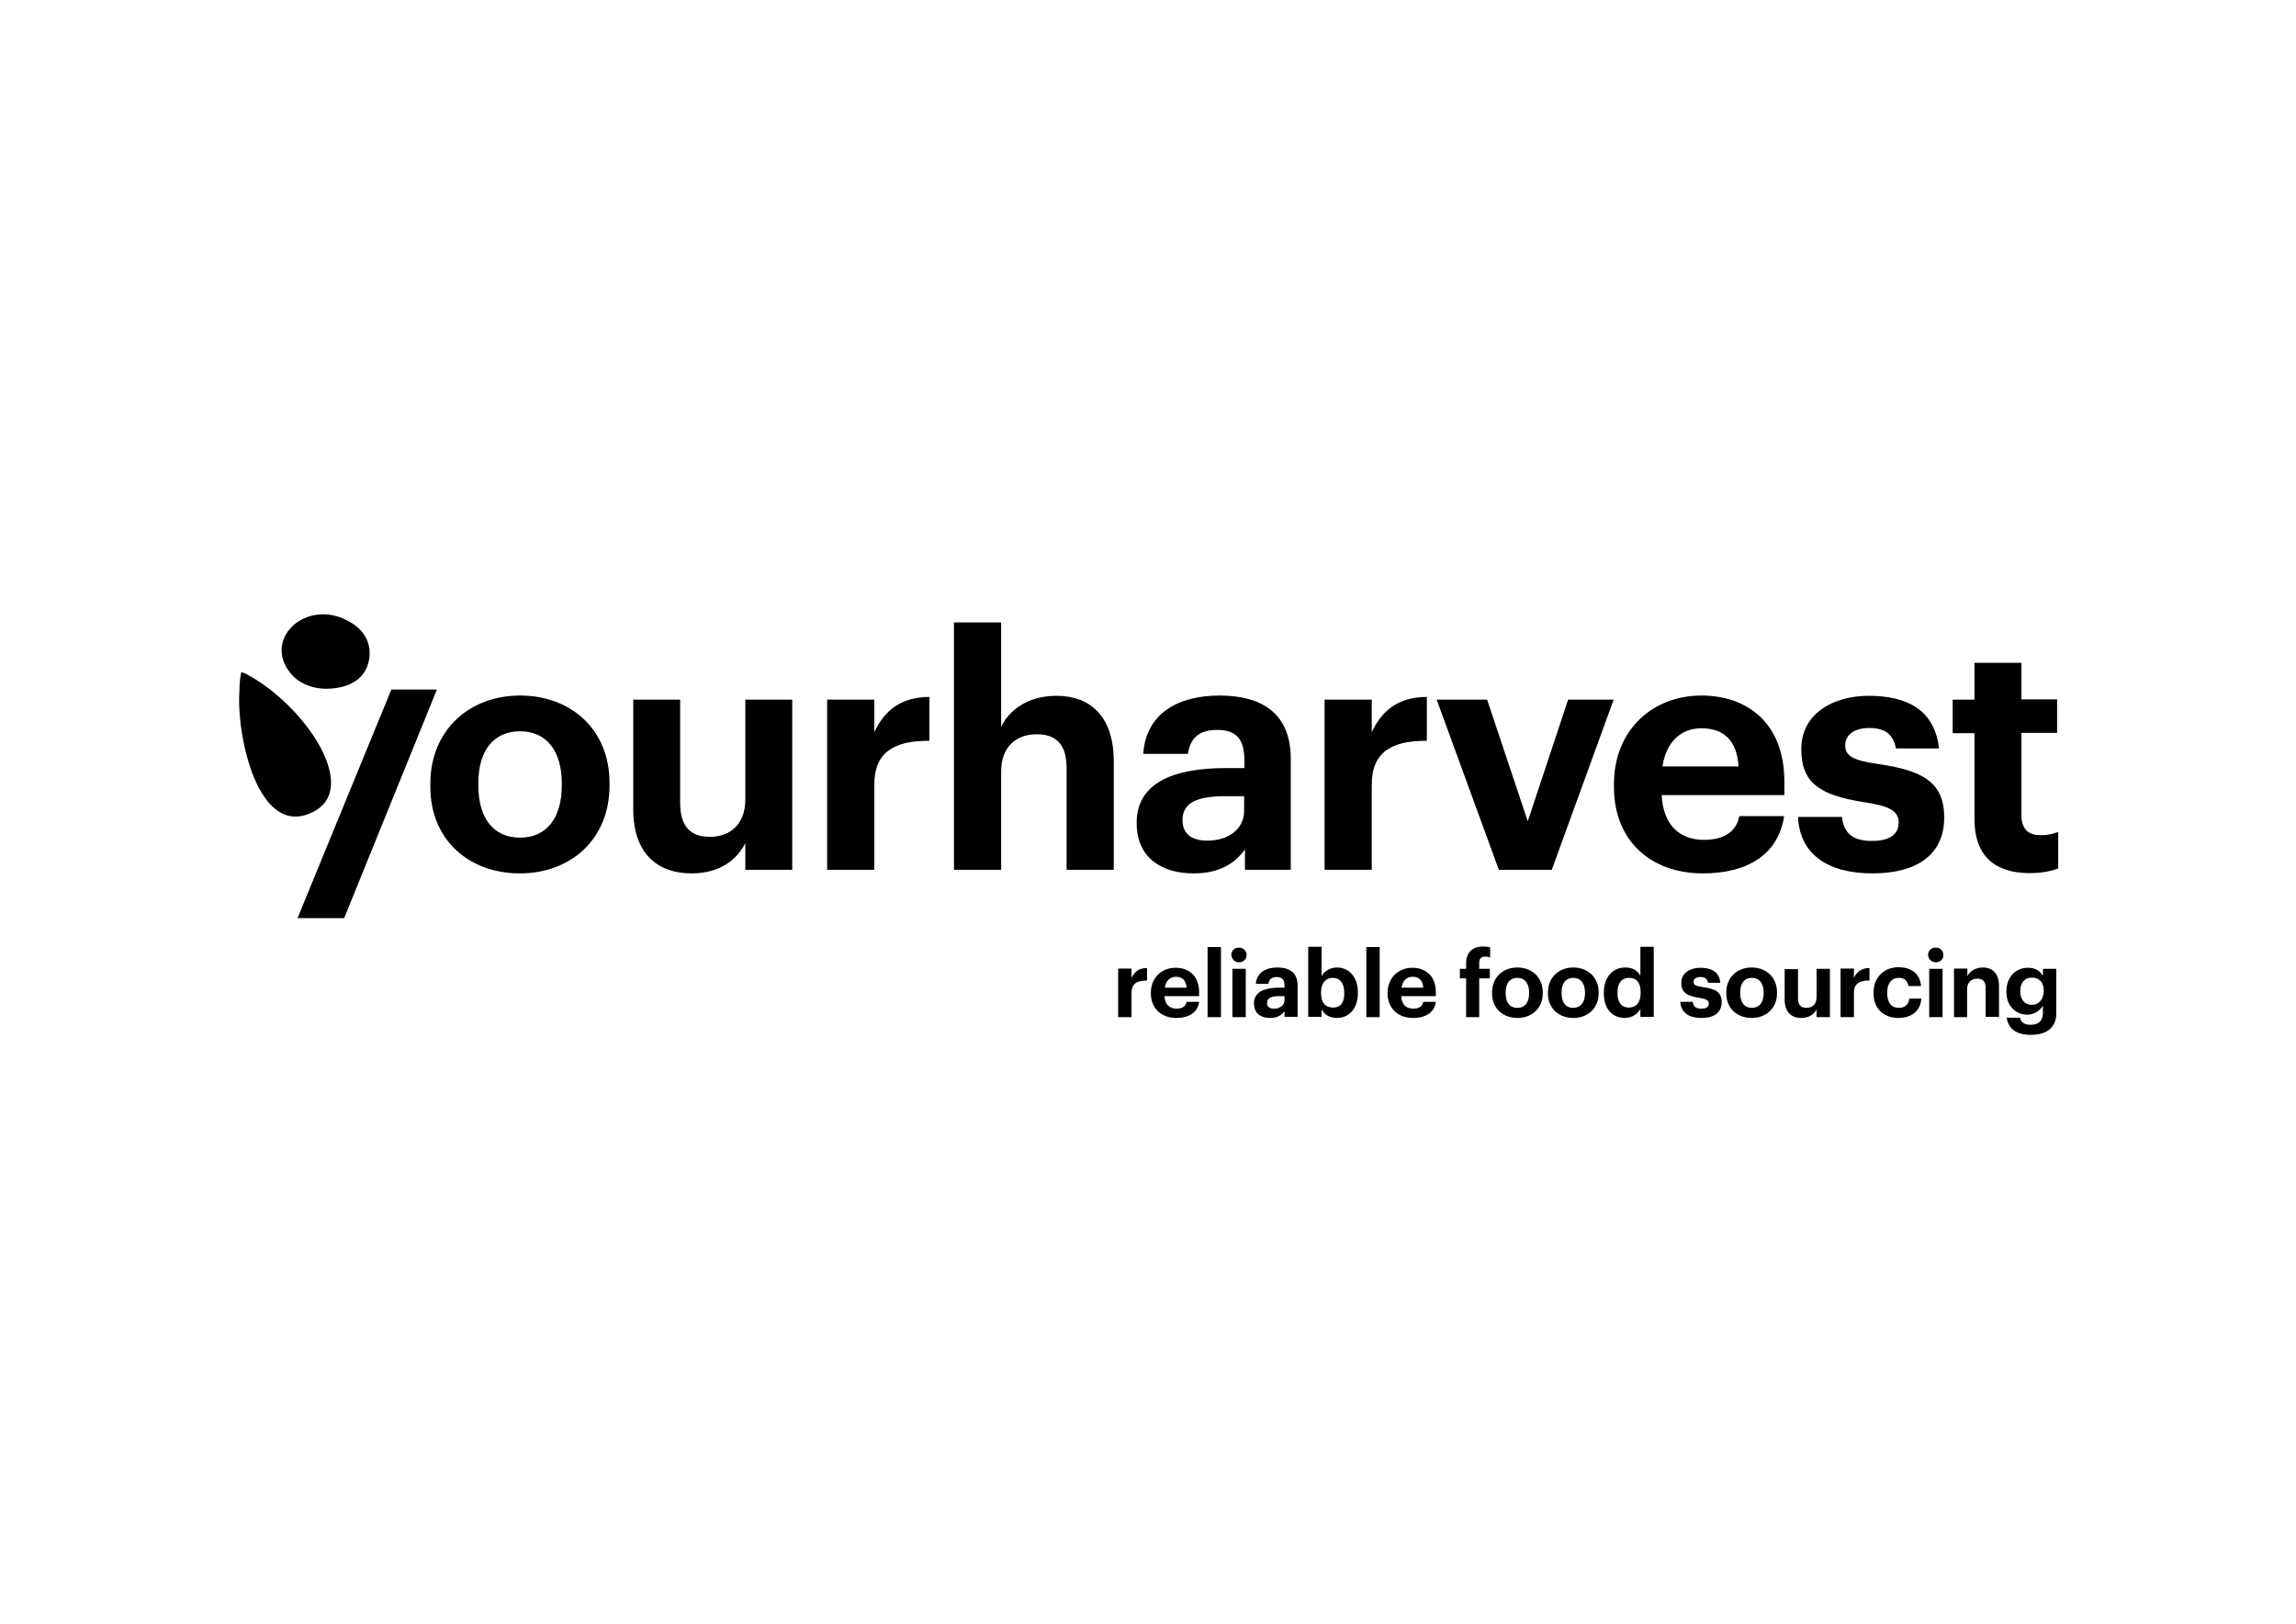 <?xml version="1.0" encoding="utf-8"?>
<!-- Generator: Adobe Illustrator 23.1.1, SVG Export Plug-In . SVG Version: 6.00 Build 0)  -->
<svg version="1.1" id="Layer_1" xmlns="http://www.w3.org/2000/svg" xmlns:xlink="http://www.w3.org/1999/xlink" x="0px" y="0px"
	 viewBox="0 0 841.9 595.3" style="enable-background:new 0 0 841.9 595.3;" xml:space="preserve">
<style type="text/css">
	.st0{clip-path:url(#SVGID_2_);}
</style>
<g>
	<defs>
		<rect id="SVGID_1_" width="841.9" height="595.3"/>
	</defs>
	<clipPath id="SVGID_2_">
		<use xlink:href="#SVGID_1_"  style="overflow:visible;"/>
	</clipPath>
	<path class="st0" d="M745,368.4c-2.4,0-4.2-1.8-4.2-4.8v-0.3c0-2.9,1.5-4.9,4.3-4.9c2.7,0,4.3,1.8,4.3,4.8v0.2
		C749.3,366.6,747.5,368.4,745,368.4 M744.7,379.4c5.8,0,9.3-2.7,9.3-7.9v-16.3h-4.9v2.6c-1-1.8-2.7-3-5.6-3c-4.4,0-7.8,3.5-7.8,8.6
		v0.2c0,5.2,3.4,8.4,7.7,8.4c2.6,0,4.7-1.6,5.7-3.3v2.7c0,2.8-1.5,4.3-4.5,4.3c-2.5,0-3.6-1-3.9-2.6h-4.9
		C736.4,376.9,739,379.4,744.7,379.4 M716.4,372.9h4.9v-10.2c0-2.6,1.6-3.9,3.7-3.9c2.2,0,3.1,1.1,3.1,3.5v10.5h4.9v-11.3
		c0-4.7-2.5-6.8-5.9-6.8c-2.9,0-4.9,1.5-5.7,3.2v-2.8h-4.9V372.9z M709.8,352.8c1.6,0,2.8-1.1,2.8-2.7c0-1.5-1.2-2.7-2.8-2.7
		c-1.6,0-2.8,1.1-2.8,2.7C707,351.6,708.3,352.8,709.8,352.8 M707.4,372.9h4.9v-17.7h-4.9V372.9z M696.1,373.2
		c5.1,0,8.2-2.9,8.4-7.1h-4.4c-0.2,2.3-1.8,3.4-3.8,3.4c-2.7,0-4.3-1.8-4.3-5.4v-0.3c0-3.4,1.7-5.3,4.2-5.3c2,0,3.2,0.9,3.6,3h4.6
		c-0.4-5.1-4.2-6.9-8.3-6.9c-5,0-9.1,3.5-9.1,9.2v0.3C687,370,690.9,373.2,696.1,373.2 M674.9,372.9h4.9V364c0-3.4,2.1-4.6,5.7-4.5
		v-4.6c-2.9,0-4.6,1.3-5.7,3.6v-3.4h-4.9V372.9z M660.5,373.2c2.9,0,4.7-1.4,5.6-3.1v2.8h4.9v-17.7h-4.9v10.4c0,2.6-1.6,3.9-3.7,3.9
		c-2.1,0-3.1-1.1-3.1-3.5v-10.7h-4.9v11.4C654.5,371.2,657,373.2,660.5,373.2 M642.3,373.2c5.3,0,9.3-3.5,9.3-9.1v-0.3
		c0-5.5-4-9.1-9.3-9.1c-5.3,0-9.3,3.6-9.3,9.2v0.3C633,369.7,637,373.2,642.3,373.2 M642.4,369.5c-2.8,0-4.3-2-4.3-5.4v-0.3
		c0-3.4,1.6-5.3,4.3-5.3c2.7,0,4.3,2,4.3,5.4v0.2C646.7,367.5,645.1,369.5,642.4,369.5 M623.9,373.2c4.7,0,7.4-2,7.4-5.8
		c0-3.8-2.4-4.9-6.9-5.5c-2.6-0.4-3.4-0.8-3.4-1.9c0-1.1,0.9-1.8,2.5-1.8c1.7,0,2.5,0.7,2.8,2.1h4.5c-0.4-4.1-3.4-5.5-7.3-5.5
		c-3.6,0-7,1.8-7,5.5c0,3.4,1.8,4.8,6.5,5.5c2.5,0.4,3.6,0.9,3.6,2.1c0,1.2-0.9,1.9-2.8,1.9c-2.1,0-2.9-0.9-3.1-2.5h-4.6
		C616.4,371.1,619.1,373.2,623.9,373.2 M597.2,369.4c-2.4,0-4.1-1.7-4.1-5.2v-0.3c0-3.5,1.5-5.4,4.3-5.4c2.7,0,4.2,1.8,4.2,5.3v0.3
		C601.6,367.7,599.8,369.4,597.2,369.4 M595.8,373.2c2.6,0,4.8-1.5,5.7-3.3v2.9h4.9v-25.7h-4.9v10.6c-1-1.8-2.7-3-5.6-3
		c-4.4,0-7.8,3.4-7.8,9.2v0.3C588.1,370.2,591.5,373.2,595.8,373.2 M576.9,373.2c5.3,0,9.3-3.5,9.3-9.1v-0.3c0-5.5-4-9.1-9.3-9.1
		c-5.3,0-9.3,3.6-9.3,9.2v0.3C567.6,369.7,571.6,373.2,576.9,373.2 M576.9,369.5c-2.8,0-4.3-2-4.3-5.4v-0.3c0-3.4,1.6-5.3,4.3-5.3
		c2.7,0,4.3,2,4.3,5.4v0.2C581.2,367.5,579.6,369.5,576.9,369.5 M556.4,373.2c5.3,0,9.3-3.5,9.3-9.1v-0.3c0-5.5-4-9.1-9.3-9.1
		c-5.3,0-9.3,3.6-9.3,9.2v0.3C547.1,369.7,551.1,373.2,556.4,373.2 M556.4,369.5c-2.8,0-4.3-2-4.3-5.4v-0.3c0-3.4,1.6-5.3,4.3-5.3
		c2.7,0,4.3,2,4.3,5.4v0.2C560.7,367.5,559.2,369.5,556.4,369.5 M537.5,372.9h4.9v-14.2h3.9v-3.5h-3.9V353c0-1.4,0.6-2.3,2.2-2.3
		c0.7,0,1.3,0.1,1.8,0.3v-3.7c-0.8-0.2-1.5-0.3-2.5-0.3c-3.9,0-6.3,2.1-6.3,6.2v2h-2.3v3.5h2.3V372.9z M513.9,362.1
		c0.4-2.5,1.9-4,4.1-4c2.3,0,3.7,1.3,3.9,4H513.9z M518.1,373.2c4.8,0,7.9-2.1,8.4-5.9h-4.6c-0.3,1.5-1.4,2.5-3.7,2.5
		c-2.7,0-4.3-1.7-4.4-4.6h12.7v-1.4c0-6.3-4.1-9-8.6-9c-5.1,0-9.1,3.6-9.1,9.2v0.3C508.9,369.9,512.8,373.2,518.1,373.2 M501,372.9
		h4.9v-25.7H501V372.9z M488.8,369.4c-2.7,0-4.4-1.7-4.4-5.3v-0.3c0-3.5,1.8-5.3,4.3-5.3c2.5,0,4.2,1.8,4.2,5.3v0.3
		C493,367.6,491.5,369.4,488.8,369.4 M490.2,373.2c4.4,0,7.7-3.3,7.7-9.1v-0.3c0-5.8-3.4-9.1-7.7-9.1c-2.6,0-4.7,1.5-5.6,3.2v-10.8
		h-4.9v25.7h4.9v-2.8C485.5,371.9,487.5,373.2,490.2,373.2 M467.2,369.8c-1.8,0-2.6-0.8-2.6-2.1c0-1.9,1.7-2.5,4.5-2.5h1.9v1.5
		C471,368.6,469.3,369.8,467.2,369.8 M465.7,373.2c2.8,0,4.3-1.1,5.3-2.5v2.1h4.8v-11.5c0-4.8-3.1-6.6-7.4-6.6c-4.3,0-7.6,1.9-7.9,6
		h4.6c0.2-1.5,1.1-2.5,3-2.5c2.2,0,2.9,1.1,2.9,3.2v0.7h-2c-5.4,0-9.2,1.6-9.2,5.7C459.8,371.7,462.5,373.2,465.7,373.2
		 M454.3,352.8c1.6,0,2.8-1.1,2.8-2.7c0-1.5-1.2-2.7-2.8-2.7c-1.6,0-2.8,1.1-2.8,2.7C451.6,351.6,452.8,352.8,454.3,352.8
		 M451.9,372.9h4.9v-17.7h-4.9V372.9z M442.8,372.9h4.9v-25.7h-4.9V372.9z M427.1,362.1c0.4-2.5,1.9-4,4.1-4c2.3,0,3.7,1.3,3.9,4
		H427.1z M431.3,373.2c4.8,0,7.9-2.1,8.4-5.9h-4.6c-0.3,1.5-1.4,2.5-3.7,2.5c-2.7,0-4.3-1.7-4.4-4.6h12.7v-1.4c0-6.3-4.1-9-8.6-9
		c-5.1,0-9.1,3.6-9.1,9.2v0.3C422.1,369.9,426,373.2,431.3,373.2 M410,372.9h4.9V364c0-3.4,2.1-4.6,5.7-4.5v-4.6
		c-2.9,0-4.6,1.3-5.7,3.6v-3.4H410V372.9z"/>
	<path class="st0" d="M744.2,320.1c4.7,0,8.1-0.8,10.5-1.7v-13.4c-2,0.8-3.9,1.2-6.6,1.2c-4.4,0-6.9-2.4-6.9-7.4v-30.1h13.1v-12.3
		h-13.1V243H724v13.5h-8v12.3h8v31.6C724,313.4,731.1,320.1,744.2,320.1 M686.6,320.2c16.5,0,26.3-7,26.3-20.5
		c0-13.4-8.6-17.3-24.2-19.6c-9.1-1.3-12.1-2.9-12.1-6.8c0-3.8,3.2-6.4,8.8-6.4c6,0,8.8,2.4,9.8,7.5H711
		c-1.6-14.3-11.9-19.3-25.8-19.3c-12.8,0-24.7,6.4-24.7,19.5c0,12.2,6.4,16.9,23,19.5c9,1.3,12.7,3.1,12.7,7.4
		c0,4.3-3.1,6.8-9.8,6.8c-7.5,0-10.3-3.2-11-8.8h-16.1C659.9,312.8,669.7,320.2,686.6,320.2 M609.6,281c1.3-8.8,6.6-14,14.3-14
		c8.2,0,13,4.5,13.6,14H609.6z M624.4,320.2c17.1,0,27.8-7.5,29.8-21h-16.4c-1.1,5.3-5,8.7-13,8.7c-9.4,0-15-6-15.5-16.4h45v-4.8
		c0-22.3-14.3-31.7-30.4-31.7c-18.1,0-32.1,12.8-32.1,32.5v1C591.8,308.4,605.5,320.2,624.4,320.2 M549.6,318.9H569l22.7-62.4H575
		l-14.8,44.6l-14.9-44.6h-18.5L549.6,318.9z M485.7,318.9H503v-31.3c0-11.9,7.4-16.1,20.2-16v-16.1c-10.1,0.1-16.2,4.5-20.2,12.9
		v-11.9h-17.3V318.9z M442.7,308.2c-6.3,0-9.1-3-9.1-7.5c0-6.7,5.8-8.8,15.9-8.8h6.7v5.3C456.2,304,450.4,308.2,442.7,308.2
		 M437.6,320.2c9.8,0,15.3-3.8,18.9-8.8v7.5h16.8v-40.7c0-16.9-10.9-23.2-26.1-23.2c-15.3,0-27,6.6-28,21.4h16.4
		c0.7-5.4,3.8-8.8,10.6-8.8c7.9,0,10.1,4.1,10.1,11.5v2.5h-7c-19.1,0-32.5,5.5-32.5,20C416.7,314.7,426.3,320.2,437.6,320.2
		 M349.8,318.9h17.3v-36c0-9.2,5.6-13.7,13-13.7c7.6,0,11,4.1,11,12.5v37.2h17.3v-39.7c0-16.7-8.7-24.1-21-24.1
		c-10.4,0-17.2,5.1-20.3,11.3v-38.2h-17.3V318.9z M303.3,318.9h17.3v-31.3c0-11.9,7.4-16.1,20.2-16v-16.1
		c-10.1,0.1-16.2,4.5-20.2,12.9v-11.9h-17.3V318.9z M253.5,320.2c10.3,0,16.6-4.8,19.8-11.1v9.8h17.2v-62.4h-17.2v36.6
		c0,9.2-5.7,13.7-13,13.7c-7.4,0-10.9-4.1-10.9-12.5v-37.8h-17.2v40.2C232.2,313.1,241.3,320.2,253.5,320.2 M190.6,320.2
		c18.7,0,32.9-12.5,32.9-32.2v-1c0-19.5-14.1-32-32.8-32s-32.9,12.8-32.9,32.3v1C157.7,307.8,171.9,320.2,190.6,320.2 M190.7,307.1
		c-9.8,0-15.3-7.2-15.3-19.1v-1c0-11.9,5.7-18.9,15.3-18.9c9.7,0,15.3,7.2,15.3,19.1v0.8C206,299.9,200.4,307.1,190.7,307.1"/>
	<polygon class="st0" points="143.5,252.8 109.1,336.6 126.2,336.6 160.2,252.8 	"/>
	<path class="st0" d="M90.1,247c21.5,11.2,42.9,42.6,24,51c-19.6,9-27.5-28.6-26.3-44.7c0-2.3,0.2-5,0.7-6.9L90.1,247z"/>
	<path class="st0" d="M120.2,252.5c7.2-0.2,12.7-3,14.6-8.6c1.7-5,0.7-11-5.1-15c-16.1-11-34,4.9-23.1,18
		C109.7,250.7,115.1,252.7,120.2,252.5"/>
</g>
</svg>
